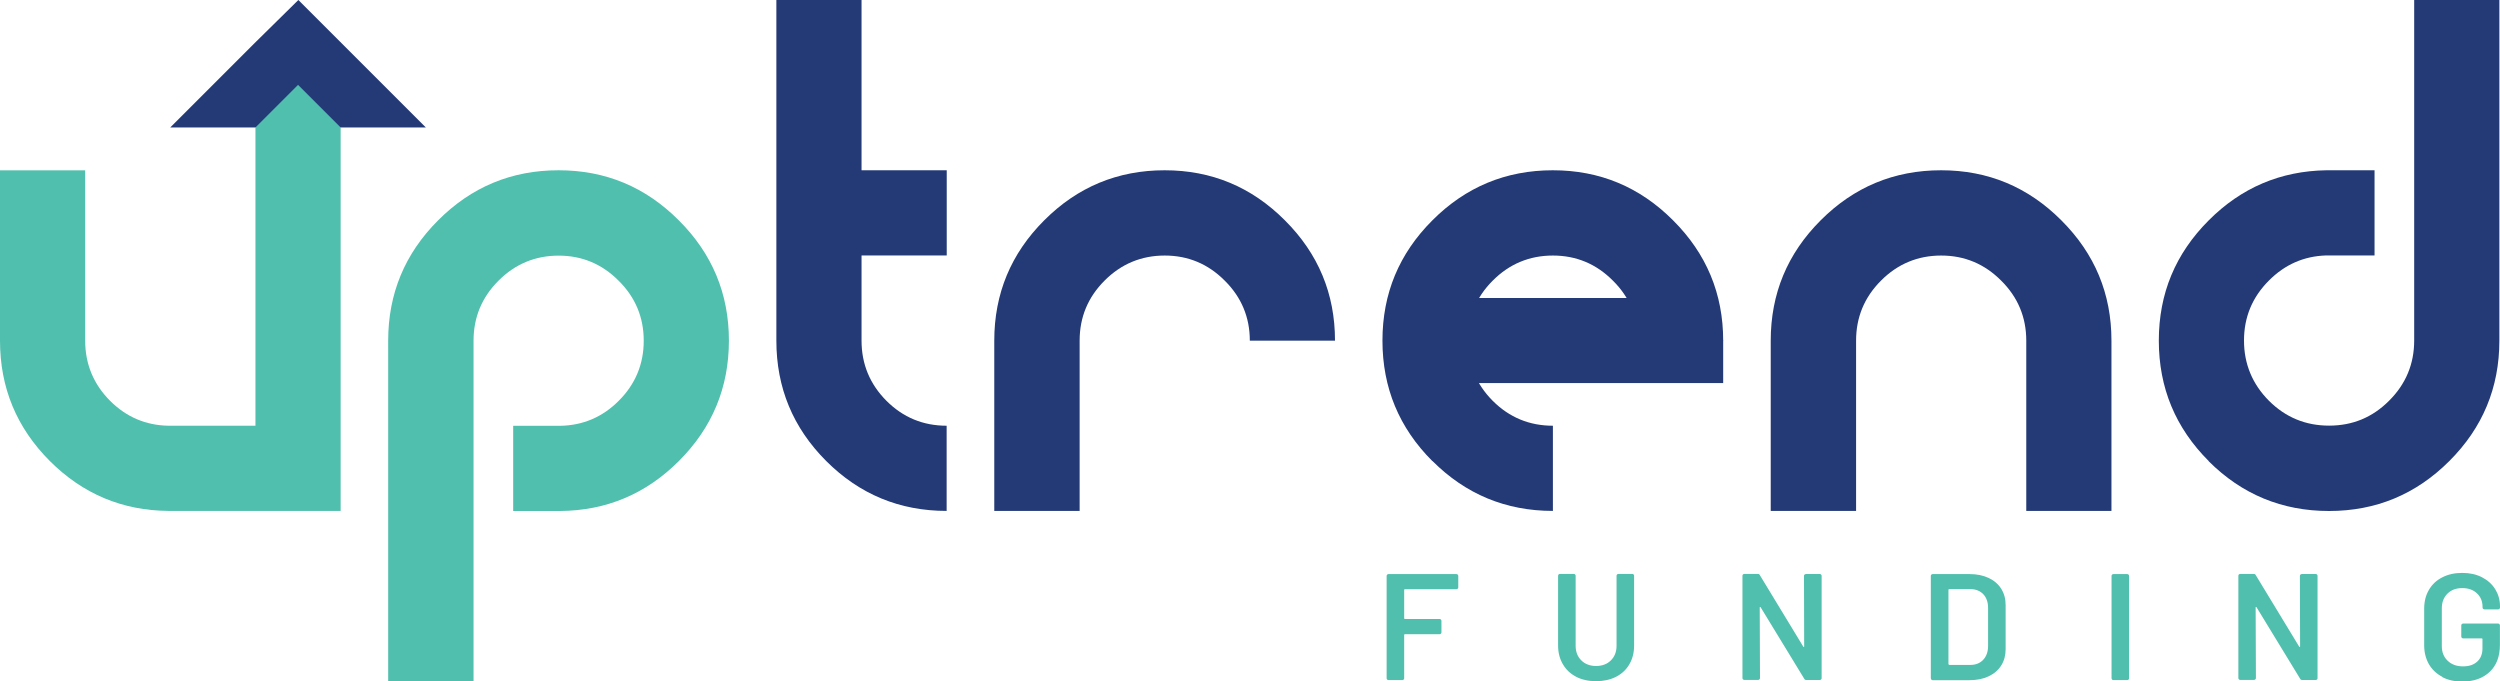 <?xml version="1.0" encoding="UTF-8"?>
<svg id="Layer_2" data-name="Layer 2" xmlns="http://www.w3.org/2000/svg" viewBox="0 0 275 74.94">
  <defs>
    <style>
      .cls-1 {
        fill: #243a77;
      }

      .cls-2 {
        fill: #50bfad;
      }
    </style>
  </defs>
  <g id="Layer_1-2" data-name="Layer 1">
    <g>
      <g>
        <path class="cls-2" d="m160.35,64.75s-.09.06-.14.06h-5.67c-.06,0-.08.03-.08.08v3.12c0,.06.03.08.08.08h3.82c.06,0,.1.02.14.06.04.04.06.09.06.14v1.27c0,.06-.02.1-.06.14s-.09.06-.14.06h-3.82c-.06,0-.08.03-.08.08v4.77c0,.06-.02.1-.06.14s-.09.06-.14.06h-1.53c-.06,0-.1-.02-.14-.06-.04-.04-.06-.09-.06-.14v-11.26c0-.06.02-.1.06-.14s.09-.06.14-.06h7.48c.06,0,.1.02.14.06.04.04.06.09.06.14v1.27c0,.06-.02.1-.06.14Z"/>
        <path class="cls-2" d="m173.39,74.45c-.63-.32-1.12-.78-1.47-1.38-.35-.59-.53-1.28-.53-2.06v-7.68c0-.06.02-.1.06-.14s.09-.06.14-.06h1.53c.06,0,.1.02.14.06s.06.09.06.14v7.71c0,.66.21,1.19.62,1.6.41.41.96.62,1.63.62s1.22-.21,1.63-.62.62-.94.62-1.6v-7.71c0-.06.02-.1.06-.14s.09-.06.14-.06h1.53c.06,0,.1.02.14.06s.06.09.06.14v7.68c0,.78-.17,1.46-.52,2.06-.34.59-.83,1.05-1.47,1.38-.63.32-1.37.48-2.2.48s-1.55-.16-2.18-.48Z"/>
        <path class="cls-2" d="m198.51,63.2s.09-.06.14-.06h1.53c.06,0,.1.02.14.06s.06.09.06.14v11.26c0,.06-.02.1-.06.14-.04.04-.09.06-.14.06h-1.48c-.11,0-.19-.04-.23-.13l-4.8-7.87s-.04-.05-.07-.04c-.02,0-.03.03-.03.07l.03,7.76c0,.06-.02.1-.06.14-.04.04-.09.06-.14.06h-1.53c-.06,0-.1-.02-.14-.06-.04-.04-.06-.09-.06-.14v-11.26c0-.06.02-.1.06-.14.04-.04.09-.06.14-.06h1.48c.11,0,.19.04.23.13l4.78,7.87s.04.05.07.04c.02,0,.03-.03.03-.07l-.02-7.76c0-.06.02-.1.06-.14Z"/>
        <path class="cls-2" d="m212.45,74.75s-.06-.09-.06-.14v-11.26c0-.06.02-.1.06-.14s.09-.06.14-.06h4.07c.79,0,1.48.14,2.08.42s1.06.67,1.39,1.19c.33.52.49,1.12.49,1.81v4.83c0,.69-.16,1.29-.49,1.81-.33.52-.79.91-1.39,1.19s-1.29.42-2.08.42h-4.07c-.06,0-.1-.02-.14-.06Zm1.96-1.61h2.33c.59,0,1.06-.19,1.41-.56.35-.37.53-.87.54-1.49v-4.22c0-.63-.18-1.14-.53-1.51-.36-.37-.83-.56-1.43-.56h-2.32c-.06,0-.08.03-.08.08v8.16c0,.06.03.08.08.08Z"/>
        <path class="cls-2" d="m232.33,74.75s-.06-.09-.06-.14v-11.26c0-.06.02-.1.06-.14s.09-.06.14-.06h1.53c.06,0,.1.02.14.06s.06.09.06.14v11.26c0,.06-.02.1-.06.14-.04.04-.09.06-.14.06h-1.53c-.06,0-.1-.02-.14-.06Z"/>
        <path class="cls-2" d="m253.06,63.2s.09-.06.14-.06h1.53c.06,0,.1.02.14.06s.06.09.06.14v11.26c0,.06-.02.1-.06.14-.04.04-.09.06-.14.06h-1.48c-.11,0-.19-.04-.23-.13l-4.8-7.87s-.04-.05-.07-.04c-.02,0-.03.03-.03.07l.03,7.76c0,.06-.02.1-.06.14s-.09.06-.14.06h-1.53c-.06,0-.1-.02-.14-.06-.04-.04-.06-.09-.06-.14v-11.26c0-.06.02-.1.06-.14s.09-.06.14-.06h1.48c.11,0,.19.04.23.13l4.78,7.87s.04.05.07.04c.02,0,.03-.03.03-.07l-.02-7.76c0-.06.02-.1.06-.14Z"/>
        <path class="cls-2" d="m268.65,74.45c-.63-.33-1.12-.79-1.47-1.39-.34-.6-.52-1.29-.52-2.07v-4.03c0-.79.17-1.48.52-2.07.34-.59.83-1.06,1.47-1.38.63-.33,1.37-.49,2.2-.49s1.55.16,2.17.48,1.11.76,1.46,1.32c.34.56.52,1.18.52,1.88v.13c0,.06-.02.1-.06.14s-.09.06-.14.06h-1.52c-.06,0-.1-.02-.14-.06-.04-.04-.06-.09-.06-.14v-.08c0-.6-.2-1.09-.61-1.48-.41-.39-.95-.58-1.62-.58s-1.22.2-1.63.61c-.41.41-.62.94-.62,1.61v4.17c0,.67.22,1.2.65,1.61.43.41.99.61,1.68.61s1.19-.18,1.57-.53c.38-.35.57-.83.57-1.44v-1.03c0-.06-.03-.08-.08-.08h-2.05c-.06,0-.1-.02-.14-.06-.04-.04-.06-.09-.06-.14v-1.23c0-.06.02-.1.06-.14s.09-.06.14-.06h3.85c.06,0,.1.02.14.06.04.04.06.09.06.14v2.13c0,1.28-.37,2.27-1.12,2.98-.75.71-1.76,1.07-3.02,1.07-.83,0-1.57-.16-2.2-.49Z"/>
      </g>
      <g>
        <path class="cls-1" d="m157.8,42.15v-9.37h30.21l1.54,4.68v4.68h-31.75Z"/>
        <g>
          <path class="cls-2" d="m5.49,50.72c-3.66-3.66-5.49-8.07-5.49-13.25v-18.73h9.37v18.73c0,2.59.92,4.79,2.74,6.62,1.78,1.78,3.93,2.7,6.43,2.74.06,0,10.21,0,10.28,0v9.37c-.06,0-10.21,0-10.28,0-5.09-.04-9.44-1.87-13.06-5.49Zm22.61,5.49V8.55h9.37v47.65h-9.37Z"/>
          <path class="cls-2" d="m42.7,74.94v-37.47c0-5.16,1.83-9.57,5.49-13.23,3.66-3.67,8.07-5.51,13.25-5.51s9.57,1.84,13.23,5.51c3.67,3.66,5.51,8.07,5.51,13.23s-1.84,9.59-5.51,13.25c-3.62,3.62-7.98,5.45-13.07,5.49-.05,0-5.1,0-5.15,0v-9.37c.05,0,5.1,0,5.15,0,2.51-.04,4.66-.95,6.45-2.74,1.84-1.83,2.76-4.04,2.76-6.62s-.92-4.78-2.76-6.6c-1.83-1.84-4.03-2.76-6.6-2.76s-4.79.92-6.62,2.76c-1.83,1.83-2.74,4.03-2.74,6.6v37.47h-9.37Z"/>
          <path class="cls-1" d="m90.89,50.72c-3.66-3.66-5.49-8.07-5.49-13.25V0h9.37v18.73h9.37v9.37h-9.37v9.37c0,2.59.92,4.79,2.74,6.62,1.83,1.83,4.04,2.74,6.62,2.74v9.37c-5.17,0-9.59-1.83-13.25-5.49Z"/>
          <path class="cls-1" d="m109.37,56.2v-18.73c0-5.16,1.83-9.57,5.49-13.23,3.66-3.67,8.08-5.51,13.25-5.51s9.57,1.84,13.23,5.51c3.67,3.66,5.51,8.07,5.51,13.23h-9.37c0-2.57-.92-4.78-2.76-6.6-1.83-1.84-4.03-2.76-6.6-2.76s-4.79.92-6.62,2.76c-1.83,1.83-2.74,4.03-2.74,6.6v18.73h-9.37Z"/>
          <path class="cls-1" d="m157.56,50.72c-3.66-3.66-5.49-8.07-5.49-13.25s1.83-9.57,5.49-13.23c3.66-3.67,8.08-5.51,13.25-5.51s9.57,1.84,13.23,5.51c3.67,3.66,5.51,8.07,5.51,13.23h-9.37c0-2.57-.92-4.78-2.76-6.6-1.83-1.84-4.03-2.76-6.6-2.76s-4.79.92-6.62,2.76c-1.83,1.83-2.74,4.03-2.74,6.6s.92,4.79,2.74,6.62c1.83,1.83,4.04,2.74,6.62,2.74v9.37c-5.17,0-9.59-1.83-13.25-5.49Z"/>
          <path class="cls-1" d="m194.78,56.2v-18.73c0-5.16,1.83-9.57,5.49-13.23,3.66-3.67,8.08-5.51,13.25-5.51s9.57,1.84,13.23,5.51c3.67,3.66,5.51,8.07,5.51,13.23v18.73h-9.37v-18.73c0-2.57-.92-4.78-2.76-6.6-1.83-1.84-4.03-2.76-6.6-2.76s-4.79.92-6.62,2.76c-1.83,1.83-2.74,4.03-2.74,6.6v18.73h-9.37Z"/>
          <path class="cls-1" d="m242.96,50.72c-3.66-3.66-5.49-8.07-5.49-13.25s1.83-9.57,5.49-13.23c3.59-3.6,7.9-5.43,12.94-5.51.1,0,5.2,0,5.3,0v9.37c-.11,0-5.22,0-5.34,0-2.44.08-4.53,1-6.28,2.76-1.83,1.83-2.74,4.03-2.74,6.6s.92,4.79,2.74,6.62c1.83,1.83,4.04,2.74,6.62,2.74s4.78-.91,6.6-2.74c1.84-1.83,2.76-4.04,2.76-6.62V0h9.37v37.47c0,5.17-1.84,9.59-5.51,13.25-3.66,3.66-8.07,5.49-13.23,5.49s-9.59-1.83-13.25-5.49Z"/>
        </g>
      </g>
      <g>
        <path class="cls-1" d="m28.1,14.02h-9.37l9.37-9.37h9.37l-9.37,9.37Z"/>
        <path class="cls-1" d="m37.47,14.02h9.37L32.82,0l-4.72,4.65,9.37,9.37Z"/>
      </g>
    </g>
  </g>
</svg>